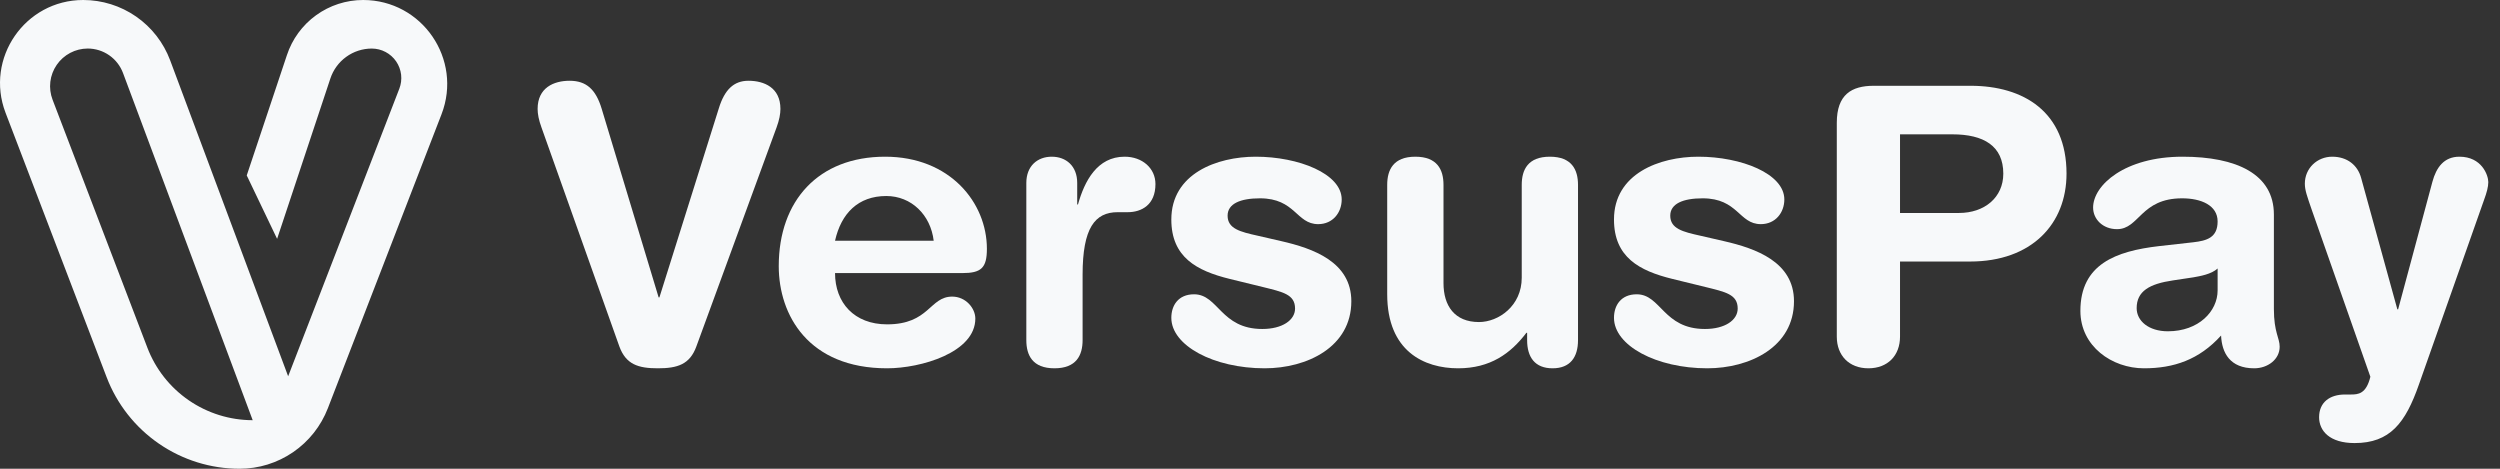 <svg width="128" height="24" viewBox="0 0 128 24" fill="none" xmlns="http://www.w3.org/2000/svg">
<rect x="0" y="0" width="128" height="24" fill="#333333" stroke="none"/>
<g clip-path="url(#clip0_4484_232)">
<path d="M12.268 24C10.792 24 9.351 23.552 8.136 22.715C6.92 21.879 5.987 20.693 5.46 19.314L0.285 5.777C-0.781 2.991 1.277 2.23212e-09 4.26 2.23212e-09C5.229 -2.96724e-05 6.174 0.296 6.97 0.848C7.765 1.4 8.373 2.182 8.712 3.089L14.753 19.265L20.445 4.542C20.534 4.313 20.565 4.066 20.537 3.822C20.508 3.579 20.421 3.346 20.282 3.143C20.143 2.941 19.957 2.775 19.74 2.661C19.523 2.546 19.282 2.487 19.036 2.486C18.565 2.486 18.107 2.635 17.725 2.912C17.344 3.188 17.06 3.578 16.913 4.025L14.188 12.229L12.633 8.982L14.688 2.828C14.958 2.005 15.481 1.289 16.182 0.781C16.883 0.274 17.726 6.76353e-05 18.592 2.23212e-09V2.23212e-09C21.614 2.23212e-09 23.694 3.034 22.605 5.853L16.786 20.903C16.433 21.815 15.813 22.599 15.007 23.151C14.2 23.704 13.246 24 12.268 24ZM12.938 21.514L6.299 3.741C6.162 3.373 5.915 3.055 5.592 2.83C5.269 2.606 4.885 2.485 4.491 2.485C4.178 2.486 3.87 2.562 3.594 2.708C3.317 2.854 3.08 3.065 2.903 3.323C2.726 3.581 2.614 3.878 2.577 4.188C2.54 4.499 2.58 4.814 2.692 5.106L7.545 17.8C7.962 18.893 8.701 19.832 9.665 20.495C10.628 21.158 11.769 21.513 12.938 21.514Z" fill="#F7F9FA"/>
<path d="M39.761 6.523C39.899 6.148 39.958 5.832 39.958 5.576C39.958 4.49 39.13 4.135 38.321 4.135C37.571 4.135 37.097 4.589 36.801 5.556L33.762 15.226H33.722L30.802 5.556C30.506 4.589 30.032 4.135 29.164 4.135C28.355 4.135 27.526 4.49 27.526 5.576C27.526 5.832 27.585 6.148 27.723 6.523L31.709 17.732C32.045 18.659 32.676 18.857 33.683 18.857C34.689 18.857 35.321 18.659 35.656 17.732L39.761 6.523Z" fill="#F7F9FA"/>
<path d="M49.266 13.982C50.233 13.982 50.529 13.726 50.529 12.739C50.529 10.371 48.634 8.023 45.319 8.023C41.905 8.023 39.872 10.272 39.872 13.627C39.872 16.133 41.392 18.857 45.418 18.857C47.154 18.857 49.937 18.048 49.937 16.311C49.937 15.778 49.443 15.186 48.753 15.186C47.588 15.186 47.588 16.607 45.418 16.607C43.74 16.607 42.754 15.502 42.754 13.982H49.266ZM42.754 12.325C43.069 10.924 43.938 10.036 45.378 10.036C46.661 10.036 47.648 11.002 47.805 12.325H42.754Z" fill="#F7F9FA"/>
<path d="M52.548 17.416C52.548 18.186 52.863 18.857 53.988 18.857C55.113 18.857 55.429 18.186 55.429 17.416V14.061C55.429 11.674 56.06 10.864 57.225 10.864H57.738C58.448 10.864 59.159 10.489 59.159 9.424C59.159 8.615 58.488 8.023 57.58 8.023C56.179 8.023 55.528 9.266 55.192 10.47H55.153V9.365C55.153 8.496 54.58 8.023 53.85 8.023C53.12 8.023 52.548 8.496 52.548 9.365V17.416Z" fill="#F7F9FA"/>
<path d="M59.972 11.239C59.972 13.173 61.275 13.864 62.952 14.278L64.649 14.693C65.675 14.949 66.307 15.068 66.307 15.798C66.307 16.39 65.656 16.844 64.629 16.844C62.498 16.844 62.38 15.068 61.136 15.068C60.327 15.068 59.972 15.64 59.972 16.272C59.972 17.692 62.143 18.857 64.748 18.857C66.919 18.857 69.188 17.771 69.188 15.423C69.188 13.41 67.234 12.719 65.597 12.345L64.393 12.068C63.505 11.871 62.853 11.713 62.853 11.042C62.853 10.43 63.505 10.154 64.511 10.154C66.327 10.154 66.366 11.476 67.491 11.476C68.241 11.476 68.695 10.884 68.695 10.213C68.695 8.891 66.484 8.023 64.294 8.023C62.301 8.023 59.972 8.891 59.972 11.239Z" fill="#F7F9FA"/>
<path d="M80.794 9.463C80.794 8.694 80.478 8.023 79.353 8.023C78.228 8.023 77.913 8.694 77.913 9.463V14.219C77.913 15.66 76.729 16.489 75.722 16.489C74.479 16.489 73.907 15.66 73.907 14.495V9.463C73.907 8.694 73.591 8.023 72.466 8.023C71.341 8.023 71.025 8.694 71.025 9.463V15.068C71.025 17.988 72.92 18.857 74.657 18.857C76.295 18.857 77.341 18.107 78.15 17.041H78.189V17.416C78.189 18.285 78.584 18.857 79.492 18.857C80.399 18.857 80.794 18.285 80.794 17.416V9.463Z" fill="#F7F9FA"/>
<path d="M82.636 11.239C82.636 13.173 83.938 13.864 85.616 14.278L87.313 14.693C88.339 14.949 88.97 15.068 88.97 15.798C88.97 16.39 88.319 16.844 87.293 16.844C85.162 16.844 85.043 15.068 83.8 15.068C82.991 15.068 82.636 15.64 82.636 16.272C82.636 17.692 84.806 18.857 87.411 18.857C89.582 18.857 91.852 17.771 91.852 15.423C91.852 13.41 89.898 12.719 88.26 12.345L87.056 12.068C86.168 11.871 85.517 11.713 85.517 11.042C85.517 10.43 86.168 10.154 87.175 10.154C88.99 10.154 89.03 11.476 90.154 11.476C90.904 11.476 91.358 10.884 91.358 10.213C91.358 8.891 89.148 8.023 86.957 8.023C84.964 8.023 82.636 8.891 82.636 11.239Z" fill="#F7F9FA"/>
<path d="M94.044 17.238C94.044 18.206 94.676 18.857 95.662 18.857C96.649 18.857 97.281 18.206 97.281 17.238V13.39H100.872C104.01 13.39 105.806 11.476 105.806 8.891C105.806 5.733 103.615 4.392 100.892 4.392H95.939C94.794 4.392 94.044 4.845 94.044 6.286V17.238ZM97.281 6.878H99.965C101.563 6.878 102.569 7.47 102.569 8.891C102.569 10.114 101.603 10.904 100.3 10.904H97.281V6.878Z" fill="#F7F9FA"/>
<path d="M116.423 10.983C116.423 8.911 114.509 8.023 111.746 8.023C108.786 8.023 107.167 9.483 107.167 10.628C107.167 11.22 107.661 11.733 108.391 11.733C109.536 11.733 109.595 10.154 111.726 10.154C112.693 10.154 113.542 10.509 113.542 11.338C113.542 12.167 112.989 12.325 112.298 12.404L110.542 12.601C108.332 12.857 106.516 13.528 106.516 15.916C106.516 17.732 108.134 18.857 109.772 18.857C111.292 18.857 112.594 18.423 113.719 17.179C113.759 18.067 114.173 18.857 115.416 18.857C116.107 18.857 116.719 18.403 116.719 17.752C116.719 17.298 116.423 17.021 116.423 15.818V10.983ZM113.542 14.87C113.542 15.936 112.575 16.962 110.996 16.962C110.009 16.962 109.397 16.429 109.397 15.778C109.397 14.91 110.049 14.535 111.252 14.357L112.298 14.2C112.634 14.14 113.226 14.042 113.542 13.746V14.87Z" fill="#F7F9FA"/>
<path d="M120.889 9.108C120.712 8.457 120.179 8.023 119.409 8.023C118.639 8.023 118.008 8.615 118.008 9.404C118.008 9.74 118.126 10.055 118.363 10.746L121.363 19.291C121.146 20.179 120.731 20.199 120.356 20.199H120.06C119.291 20.199 118.738 20.593 118.738 21.363C118.738 22.054 119.271 22.685 120.554 22.685C122.369 22.685 123.159 21.659 123.849 19.686L127.184 10.233C127.323 9.858 127.401 9.562 127.401 9.325C127.401 8.97 127.066 8.023 125.921 8.023C125.132 8.023 124.737 8.575 124.54 9.305L122.784 15.837H122.744L120.889 9.108Z" fill="#F7F9FA"/>
</g>
<defs>
<clipPath id="clip0_4484_232">
<rect width="127.401" height="24" fill="white"/>
</clipPath>
</defs>
</svg>
